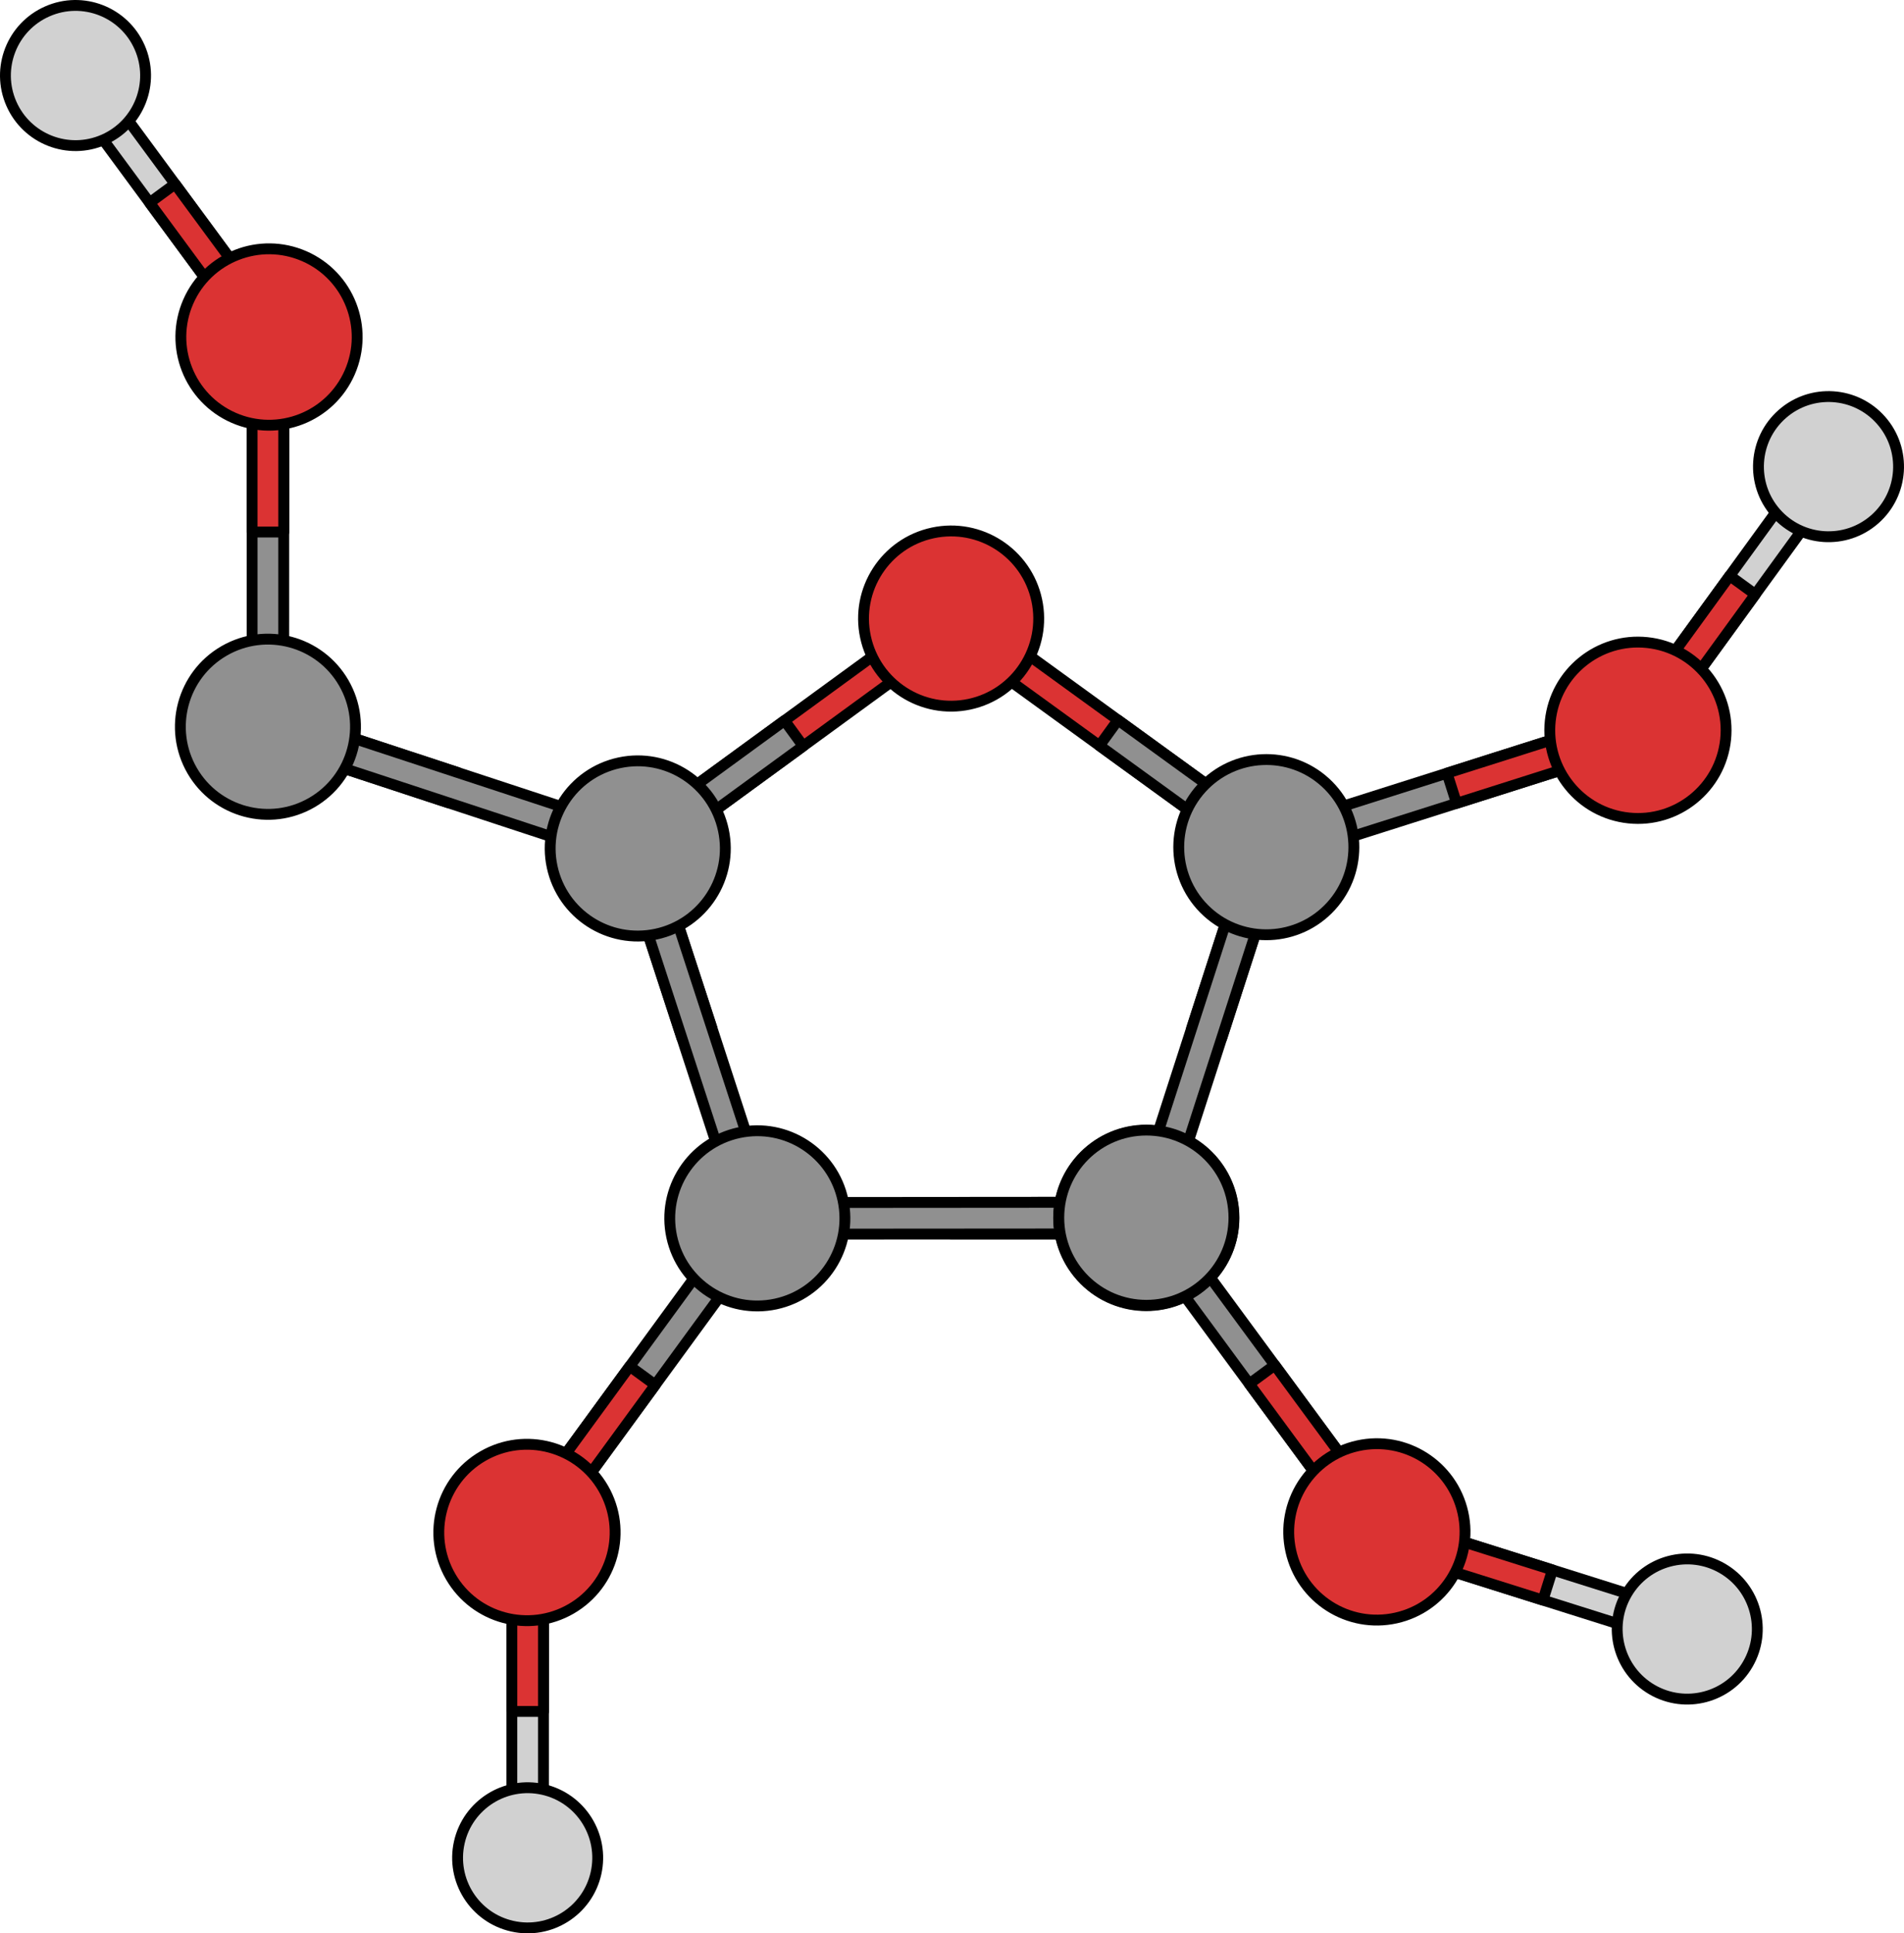 <?xml version="1.0" encoding="utf-8"?>
<!-- Generator: Adobe Illustrator 16.0.0, SVG Export Plug-In . SVG Version: 6.00 Build 0)  -->
<!DOCTYPE svg PUBLIC "-//W3C//DTD SVG 1.1//EN" "http://www.w3.org/Graphics/SVG/1.1/DTD/svg11.dtd">
<svg version="1.1" id="Layer_1" xmlns="http://www.w3.org/2000/svg" xmlns:xlink="http://www.w3.org/1999/xlink" x="0px" y="0px"
	 width="350.69px" height="355.944px" viewBox="0 0 350.69 355.944" enable-background="new 0 0 350.69 355.944"
	 xml:space="preserve">
<g>
	<g>
		
			<polygon fill="#909090" stroke="#000000" stroke-width="2" stroke-linecap="round" stroke-linejoin="round" stroke-miterlimit="10" points="
			215.261,224.804 254.321,277.856 253.7,281.933 249.629,281.312 210.574,228.258 211.192,224.187 		"/>
		
			<polygon fill="#DB3333" stroke="#000000" stroke-width="2" stroke-linecap="round" stroke-linejoin="round" stroke-miterlimit="10" points="
			234.792,251.329 230.101,254.784 249.629,281.312 253.702,281.93 254.321,277.856 		"/>
		<g>
			<g>
				
					<polygon fill="#D1D1D1" stroke="#000000" stroke-width="2" stroke-linecap="round" stroke-linejoin="round" stroke-miterlimit="10" points="
					307.113,301.821 255.605,285.585 253.7,281.933 257.354,280.028 308.866,296.263 310.765,299.915 				"/>
				
					<polygon fill="#DB3333" stroke="#000000" stroke-width="2" stroke-linecap="round" stroke-linejoin="round" stroke-miterlimit="10" points="
					284.187,294.593 285.942,289.036 257.354,280.028 253.7,281.933 255.605,285.585 				"/>
			</g>
			
				<path fill="#D1D1D1" stroke="#000000" stroke-width="2" stroke-linecap="round" stroke-linejoin="round" stroke-miterlimit="10" d="
				M317.253,288.761c6.163,3.579,8.251,11.483,4.665,17.641c-3.576,6.16-11.475,8.252-17.639,4.669
				c-6.158-3.58-8.248-11.482-4.67-17.642C303.194,287.267,311.093,285.182,317.253,288.761z"/>
		</g>
		<g>
			
				<path fill="#DB3333" stroke="#000000" stroke-width="2" stroke-linecap="round" stroke-linejoin="round" stroke-miterlimit="10" d="
				M269.452,278.518c-1.945-8.755-10.615-14.276-19.371-12.337c-8.752,1.945-14.274,10.615-12.33,19.368
				c1.938,8.753,10.613,14.277,19.363,12.335C265.868,295.942,271.393,287.271,269.452,278.518z"/>
		</g>
	</g>
	<g>
		<g>
			
				<polygon fill="#DB3333" stroke="#000000" stroke-width="2" stroke-linecap="round" stroke-linejoin="round" stroke-miterlimit="10" points="
				179.248,113.235 232.585,151.9 233.234,155.971 229.168,156.619 175.831,117.953 175.183,113.884 			"/>
			
				<polygon fill="#909090" stroke="#000000" stroke-width="2" stroke-linecap="round" stroke-linejoin="round" stroke-miterlimit="10" points="
				205.917,132.566 202.498,137.286 229.168,156.619 233.236,155.968 232.585,151.9 			"/>
		</g>
		<g>
			
				<polygon fill="#DB3333" stroke="#000000" stroke-width="2" stroke-linecap="round" stroke-linejoin="round" stroke-miterlimit="10" points="
				174.548,117.952 121.324,156.775 117.251,156.137 117.888,152.07 171.114,113.247 175.183,113.884 			"/>
			
				<polygon fill="#909090" stroke="#000000" stroke-width="2" stroke-linecap="round" stroke-linejoin="round" stroke-miterlimit="10" points="
				147.937,137.364 144.501,132.656 117.888,152.07 117.253,156.139 121.324,156.775 			"/>
		</g>
		<g>
			
				<polygon fill="#909090" stroke="#000000" stroke-width="2" stroke-linecap="round" stroke-linejoin="round" stroke-miterlimit="10" points="
				125.605,191.132 131.144,189.323 120.929,158.006 117.255,156.141 115.39,159.815 			"/>
			
				<polygon fill="#909090" stroke="#000000" stroke-width="2" stroke-linecap="round" stroke-linejoin="round" stroke-miterlimit="10" points="
				135.818,222.446 115.39,159.815 117.257,156.138 120.929,158.006 141.355,220.638 139.488,224.31 			"/>
		</g>
		<g>
			
				<polygon fill="#909090" stroke="#000000" stroke-width="2" stroke-linecap="round" stroke-linejoin="round" stroke-miterlimit="10" points="
				175.334,221.37 175.34,227.198 208.281,227.173 211.191,224.257 208.275,221.347 			"/>
			
				<polygon fill="#909090" stroke="#000000" stroke-width="2" stroke-linecap="round" stroke-linejoin="round" stroke-miterlimit="10" points="
				142.396,221.396 208.275,221.347 211.192,224.261 208.281,227.173 142.403,227.22 139.488,224.31 			"/>
		</g>
		
			<path fill="#909090" stroke="#000000" stroke-width="2" stroke-linecap="round" stroke-linejoin="round" stroke-miterlimit="10" d="
			M200.308,212.286c6.609-5.973,16.807-5.453,22.781,1.158c5.972,6.604,5.455,16.809-1.156,22.777
			c-6.607,5.971-16.809,5.455-22.78-1.152C193.18,228.456,193.699,218.257,200.308,212.286z"/>
		<g>
			
				<polygon fill="#909090" stroke="#000000" stroke-width="2" stroke-linecap="round" stroke-linejoin="round" stroke-miterlimit="10" points="
				219.481,189.324 225.026,191.116 235.151,159.775 233.274,156.108 229.605,157.983 			"/>
			
				<polygon fill="#909090" stroke="#000000" stroke-width="2" stroke-linecap="round" stroke-linejoin="round" stroke-miterlimit="10" points="
				209.354,220.671 229.605,157.983 233.274,156.108 235.151,159.775 214.899,222.466 211.231,224.339 			"/>
			
				<circle fill="#909090" stroke="#000000" stroke-width="2" stroke-linecap="round" stroke-linejoin="round" stroke-miterlimit="10" cx="211.144" cy="224.187" r="16.131"/>
		</g>
		<g>
			<g>
				<g>
					<g>
						<g>
							<g>
								
									<polygon fill="#909090" stroke="#000000" stroke-width="2" stroke-linecap="round" stroke-linejoin="round" stroke-miterlimit="10" points="
									235.123,152.312 297.916,132.38 301.576,134.279 299.677,137.934 236.886,157.862 233.229,155.968 								"/>
								
									<polygon fill="#DB3333" stroke="#000000" stroke-width="2" stroke-linecap="round" stroke-linejoin="round" stroke-miterlimit="10" points="
									266.519,142.346 268.282,147.899 299.677,137.934 301.574,134.274 297.916,132.38 								"/>
							</g>
							
								<path fill="#909090" stroke="#000000" stroke-width="2" stroke-linecap="round" stroke-linejoin="round" stroke-miterlimit="10" d="
								M244.101,144.05c6.583,5.997,7.055,16.199,1.055,22.784c-5.998,6.581-16.202,7.056-22.786,1.057
								c-6.584-6.002-7.05-16.202-1.056-22.784C227.32,138.52,237.52,138.046,244.101,144.05z"/>
						</g>
					</g>
				</g>
			</g>
			<g>
				<g>
					<g>
						
							<polygon fill="#D1D1D1" stroke="#000000" stroke-width="2" stroke-linecap="round" stroke-linejoin="round" stroke-miterlimit="10" points="
							337.432,89.985 305.689,133.676 301.62,134.323 300.973,130.253 332.719,86.558 336.785,85.916 						"/>
						
							<polygon fill="#DB3333" stroke="#000000" stroke-width="2" stroke-linecap="round" stroke-linejoin="round" stroke-miterlimit="10" points="
							323.302,109.431 318.589,106.004 300.973,130.253 301.62,134.323 305.689,133.676 						"/>
					</g>
					
						<path fill="#D1D1D1" stroke="#000000" stroke-width="2" stroke-linecap="round" stroke-linejoin="round" stroke-miterlimit="10" d="
						M328.269,76.223c5.349-4.708,13.508-4.179,18.208,1.176c4.704,5.345,4.183,13.5-1.172,18.209
						c-5.349,4.704-13.505,4.176-18.211-1.174C322.39,89.082,322.917,80.928,328.269,76.223z"/>
				</g>
				<g>
					
						<path fill="#DB3333" stroke="#000000" stroke-width="2" stroke-linecap="round" stroke-linejoin="round" stroke-miterlimit="10" d="
						M303.381,118.302c-8.92-0.934-16.908,5.535-17.847,14.453c-0.935,8.916,5.535,16.904,14.453,17.84
						c8.915,0.938,16.907-5.534,17.845-14.447C318.769,127.23,312.3,119.239,303.381,118.302z"/>
				</g>
			</g>
			<g>
				
					<polygon fill="#909090" stroke="#000000" stroke-width="2" stroke-linecap="round" stroke-linejoin="round" stroke-miterlimit="10" points="
					140.122,228.376 101.26,281.573 97.187,282.206 96.555,278.138 135.418,224.942 139.487,224.31 				"/>
				
					<polygon fill="#DB3333" stroke="#000000" stroke-width="2" stroke-linecap="round" stroke-linejoin="round" stroke-miterlimit="10" points="
					120.693,254.976 115.987,251.538 96.555,278.138 97.191,282.208 101.26,281.573 				"/>
				<g>
					<g>
						
							<polygon fill="#D1D1D1" stroke="#000000" stroke-width="2" stroke-linecap="round" stroke-linejoin="round" stroke-miterlimit="10" points="
							94.271,339.128 94.276,285.122 97.187,282.206 100.101,285.118 100.099,339.128 97.187,342.038 						"/>
						
							<polygon fill="#DB3333" stroke="#000000" stroke-width="2" stroke-linecap="round" stroke-linejoin="round" stroke-miterlimit="10" points="
							94.275,315.089 100.101,315.093 100.101,285.118 97.187,282.206 94.276,285.122 						"/>
					</g>
					
						<path fill="#D1D1D1" stroke="#000000" stroke-width="2" stroke-linecap="round" stroke-linejoin="round" stroke-miterlimit="10" d="
						M109.775,344.874c-1.562,6.953-8.473,11.32-15.423,9.752c-6.95-1.561-11.318-8.465-9.755-15.422
						c1.563-6.949,8.473-11.316,15.423-9.754C106.974,331.017,111.337,337.923,109.775,344.874z"/>
				</g>
				<g>
					
						<path fill="#DB3333" stroke="#000000" stroke-width="2" stroke-linecap="round" stroke-linejoin="round" stroke-miterlimit="10" d="
						M105.178,296.204c7.766-4.486,10.427-14.416,5.943-22.184c-4.484-7.764-14.414-10.424-22.178-5.939
						c-7.766,4.48-10.428,14.414-5.945,22.176C87.483,298.022,97.413,300.687,105.178,296.204z"/>
				</g>
			</g>
			
				<path fill="#DB3333" stroke="#000000" stroke-width="2" stroke-linecap="round" stroke-linejoin="round" stroke-miterlimit="10" d="
				M159.412,117.263c-1.867-8.709,3.68-17.281,12.391-19.149c8.708-1.864,17.285,3.681,19.152,12.39
				c1.865,8.712-3.684,17.282-12.391,19.149C169.849,131.519,161.277,125.975,159.412,117.263z"/>
			<g>
				<g>
					<g>
						<g>
							<g>
								
									<polygon fill="#DB3333" stroke="#000000" stroke-width="2" stroke-linecap="round" stroke-linejoin="round" stroke-miterlimit="10" points="
									82.5,147.771 84.319,142.236 53.028,131.945 49.349,133.804 51.208,137.48 								"/>
								
									<polygon fill="#909090" stroke="#000000" stroke-width="2" stroke-linecap="round" stroke-linejoin="round" stroke-miterlimit="10" points="
									113.791,158.061 51.208,137.48 49.35,133.799 53.028,131.945 115.607,152.528 117.464,156.204 								"/>
							</g>
							<g>
								
									<polygon fill="#909090" stroke="#000000" stroke-width="2" stroke-linecap="round" stroke-linejoin="round" stroke-miterlimit="10" points="
									46.435,130.895 46.436,65.014 49.352,62.1 52.262,65.015 52.258,130.892 49.347,133.805 								"/>
								
									<polygon fill="#DB3333" stroke="#000000" stroke-width="2" stroke-linecap="round" stroke-linejoin="round" stroke-miterlimit="10" points="
									46.435,97.954 52.261,97.954 52.262,65.015 49.347,62.1 46.436,65.014 								"/>
							</g>
							
								<path fill="#909090" stroke="#000000" stroke-width="2" stroke-linecap="round" stroke-linejoin="round" stroke-miterlimit="10" d="
								M41.277,119.837c7.708-4.459,17.574-1.823,22.035,5.888c4.457,7.709,1.824,17.579-5.886,22.038
								c-7.714,4.459-17.576,1.818-22.036-5.888C30.929,134.158,33.563,124.293,41.277,119.837z"/>
						</g>
					</g>
				</g>
			</g>
			
				<path fill="#909090" stroke="#000000" stroke-width="2" stroke-linecap="round" stroke-linejoin="round" stroke-miterlimit="10" d="
				M123.718,227.688c-1.867-8.709,3.68-17.283,12.391-19.15c8.707-1.865,17.285,3.682,19.152,12.389
				c1.865,8.713-3.686,17.283-12.391,19.15C134.156,241.944,125.582,236.399,123.718,227.688z"/>
			
				<path fill="#909090" stroke="#000000" stroke-width="2" stroke-linecap="round" stroke-linejoin="round" stroke-miterlimit="10" d="
				M101.695,159.584c-1.867-8.709,3.68-17.282,12.391-19.149c8.707-1.864,17.285,3.681,19.152,12.39
				c1.863,8.711-3.686,17.282-12.391,19.149C112.133,173.84,103.56,168.296,101.695,159.584z"/>
			<g>
				<g>
					<g>
						
							<polygon fill="#D1D1D1" stroke="#000000" stroke-width="2" stroke-linecap="round" stroke-linejoin="round" stroke-miterlimit="10" points="
							17.982,14.521 50.022,57.997 49.408,62.07 45.333,61.456 13.291,17.978 13.908,13.908 						"/>
						
							<polygon fill="#DB3333" stroke="#000000" stroke-width="2" stroke-linecap="round" stroke-linejoin="round" stroke-miterlimit="10" points="
							32.243,33.874 27.55,37.328 45.333,61.456 49.408,62.07 50.022,57.997 						"/>
					</g>
					
						<path fill="#D1D1D1" stroke="#000000" stroke-width="2" stroke-linecap="round" stroke-linejoin="round" stroke-miterlimit="10" d="
						M2.093,19.093c-2.869-6.523,0.104-14.139,6.63-16.999c6.518-2.868,14.133,0.098,17.001,6.625
						c2.864,6.521-0.105,14.137-6.629,17.003C12.571,28.586,4.958,25.616,2.093,19.093z"/>
				</g>
				<g>
					
						<path fill="#DB3333" stroke="#000000" stroke-width="2" stroke-linecap="round" stroke-linejoin="round" stroke-miterlimit="10" d="
						M34.671,55.544c-3.59,8.219,0.159,17.791,8.376,21.383c8.216,3.588,17.787-0.161,21.376-8.377
						c3.592-8.214-0.158-17.791-8.371-21.379C47.835,43.581,38.262,47.329,34.671,55.544z"/>
				</g>
			</g>
		</g>
	</g>
</g>
</svg>
